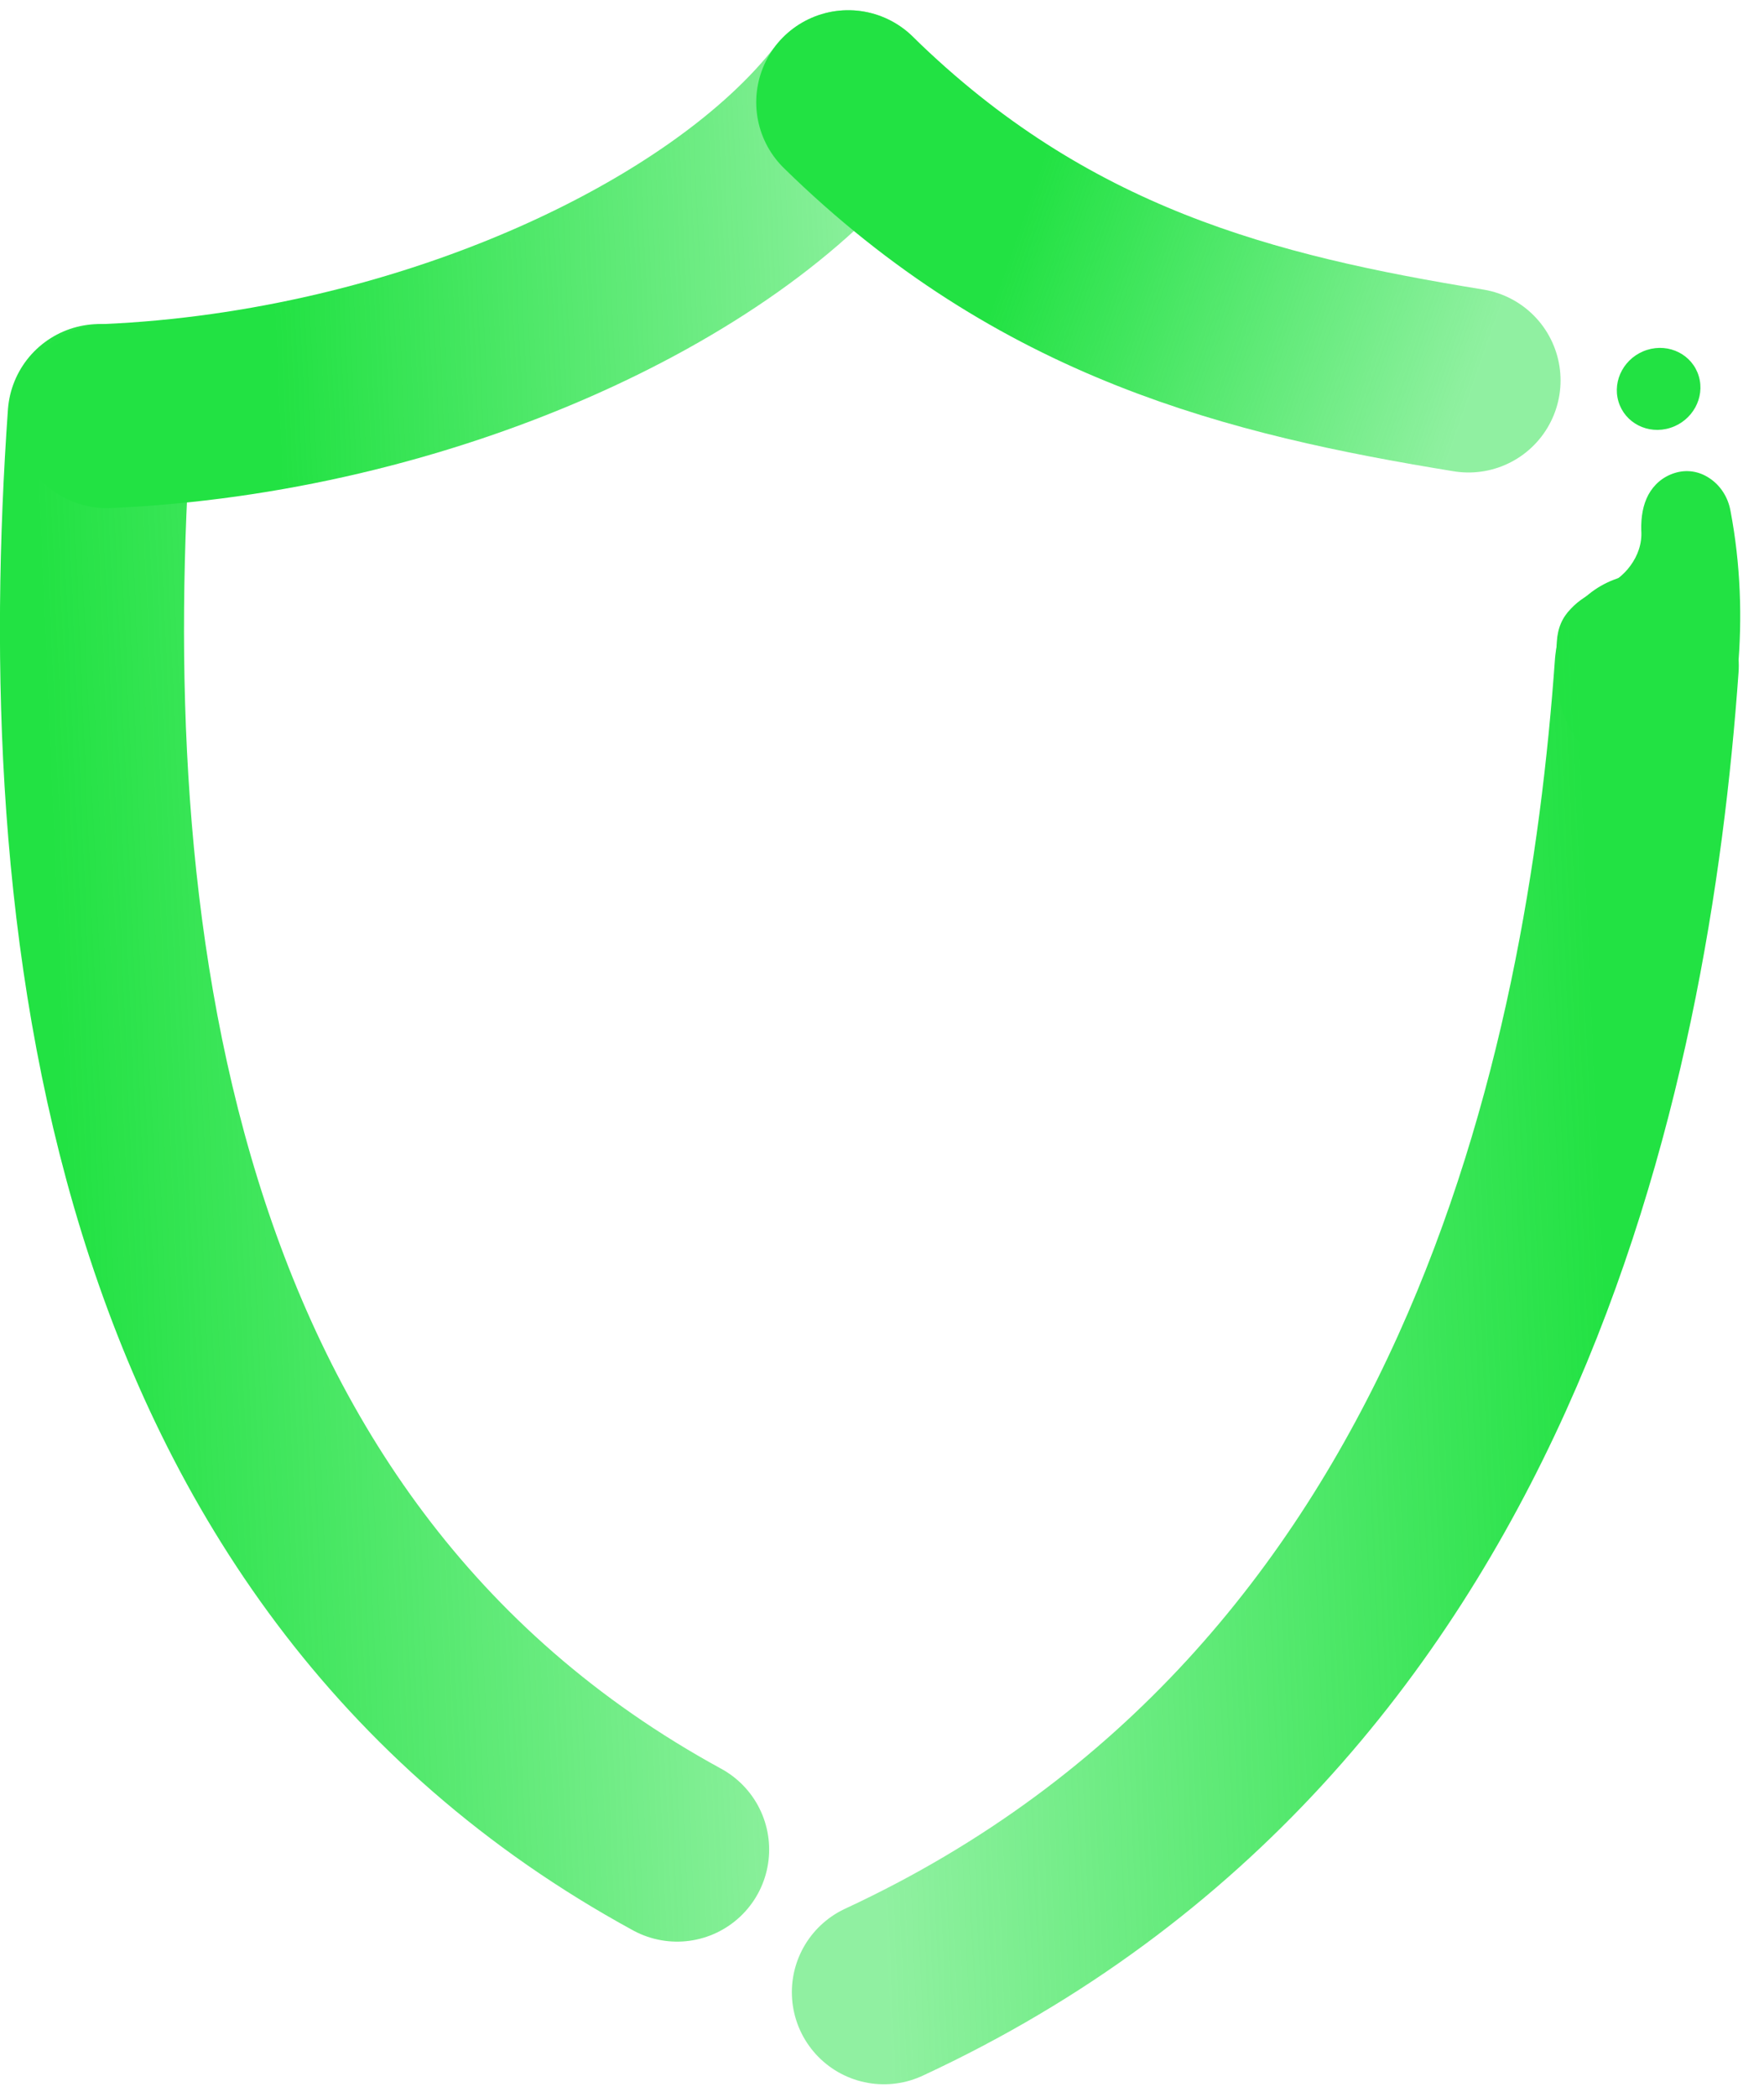 <svg width="69" height="82" viewBox="0 0 69 82" fill="none" xmlns="http://www.w3.org/2000/svg">
<path d="M67.693 19.996C68.083 22.056 68.158 24.159 67.974 26.211C67.974 26.211 68.166 30.052 63.911 29.97C60.595 29.906 60.851 25.818 60.851 25.818L60.896 25.099C60.929 24.55 61.112 24.143 61.446 23.804C61.752 23.47 62.186 23.208 62.66 22.992C63.107 22.791 63.506 22.497 63.778 22.116C64.056 21.736 64.237 21.262 64.199 20.738C64.185 20.215 64.267 19.741 64.476 19.349C64.69 18.957 65.033 18.645 65.504 18.497C65.975 18.348 66.459 18.426 66.864 18.697C67.274 18.964 67.597 19.426 67.693 19.996Z" fill="#22E243"/>
<path d="M63.308 15.704C63.056 14.862 63.556 13.957 64.424 13.683C65.291 13.409 66.198 13.869 66.449 14.711C66.7 15.553 66.2 16.457 65.333 16.731C64.466 17.006 63.559 16.545 63.308 15.704Z" fill="#22E243"/>
<path d="M3.901 16.27C2.544 35.553 5.013 60.611 26.486 72.324" stroke="url(#paint0_linear_10724_14427)" stroke-width="7.2" stroke-linecap="round" stroke-linejoin="round"/>
<path d="M33.179 4C28.346 10.259 16.522 15.735 4.176 16.27" stroke="url(#paint1_linear_10724_14427)" stroke-width="7.2" stroke-linecap="round" stroke-linejoin="round"/>
<path d="M57.442 14.876C48.973 13.495 40.816 11.485 33.18 4" stroke="url(#paint2_linear_10724_14427)" stroke-width="7.2" stroke-linecap="round" stroke-linejoin="round"/>
<path d="M64.414 26.031C63.298 41.648 58.292 66.892 34.574 77.902" stroke="url(#paint3_linear_10724_14427)" stroke-width="7.2" stroke-linecap="round" stroke-linejoin="round"/>
<defs>
<linearGradient id="paint0_linear_10724_14427" x1="31.001" y1="44.953" x2="2.595" y2="46.184" gradientUnits="userSpaceOnUse">
<stop stop-color="#22E243" stop-opacity="0.5"/>
<stop offset="1" stop-color="#22E243"/>
</linearGradient>
<linearGradient id="paint1_linear_10724_14427" x1="35.293" y1="9.414" x2="2.061" y2="10.847" gradientUnits="userSpaceOnUse">
<stop stop-color="#22E243" stop-opacity="0.5"/>
<stop offset="0.743" stop-color="#22E243"/>
</linearGradient>
<linearGradient id="paint2_linear_10724_14427" x1="57.7" y1="15.155" x2="35.128" y2="7.298" gradientUnits="userSpaceOnUse">
<stop stop-color="#22E243" stop-opacity="0.5"/>
<stop offset="0.791" stop-color="#22E243"/>
</linearGradient>
<linearGradient id="paint3_linear_10724_14427" x1="67.407" y1="49.286" x2="33.469" y2="50.766" gradientUnits="userSpaceOnUse">
<stop offset="0.136" stop-color="#22E243"/>
<stop offset="1" stop-color="#22E243" stop-opacity="0.5"/>
</linearGradient>
</defs>
</svg>
